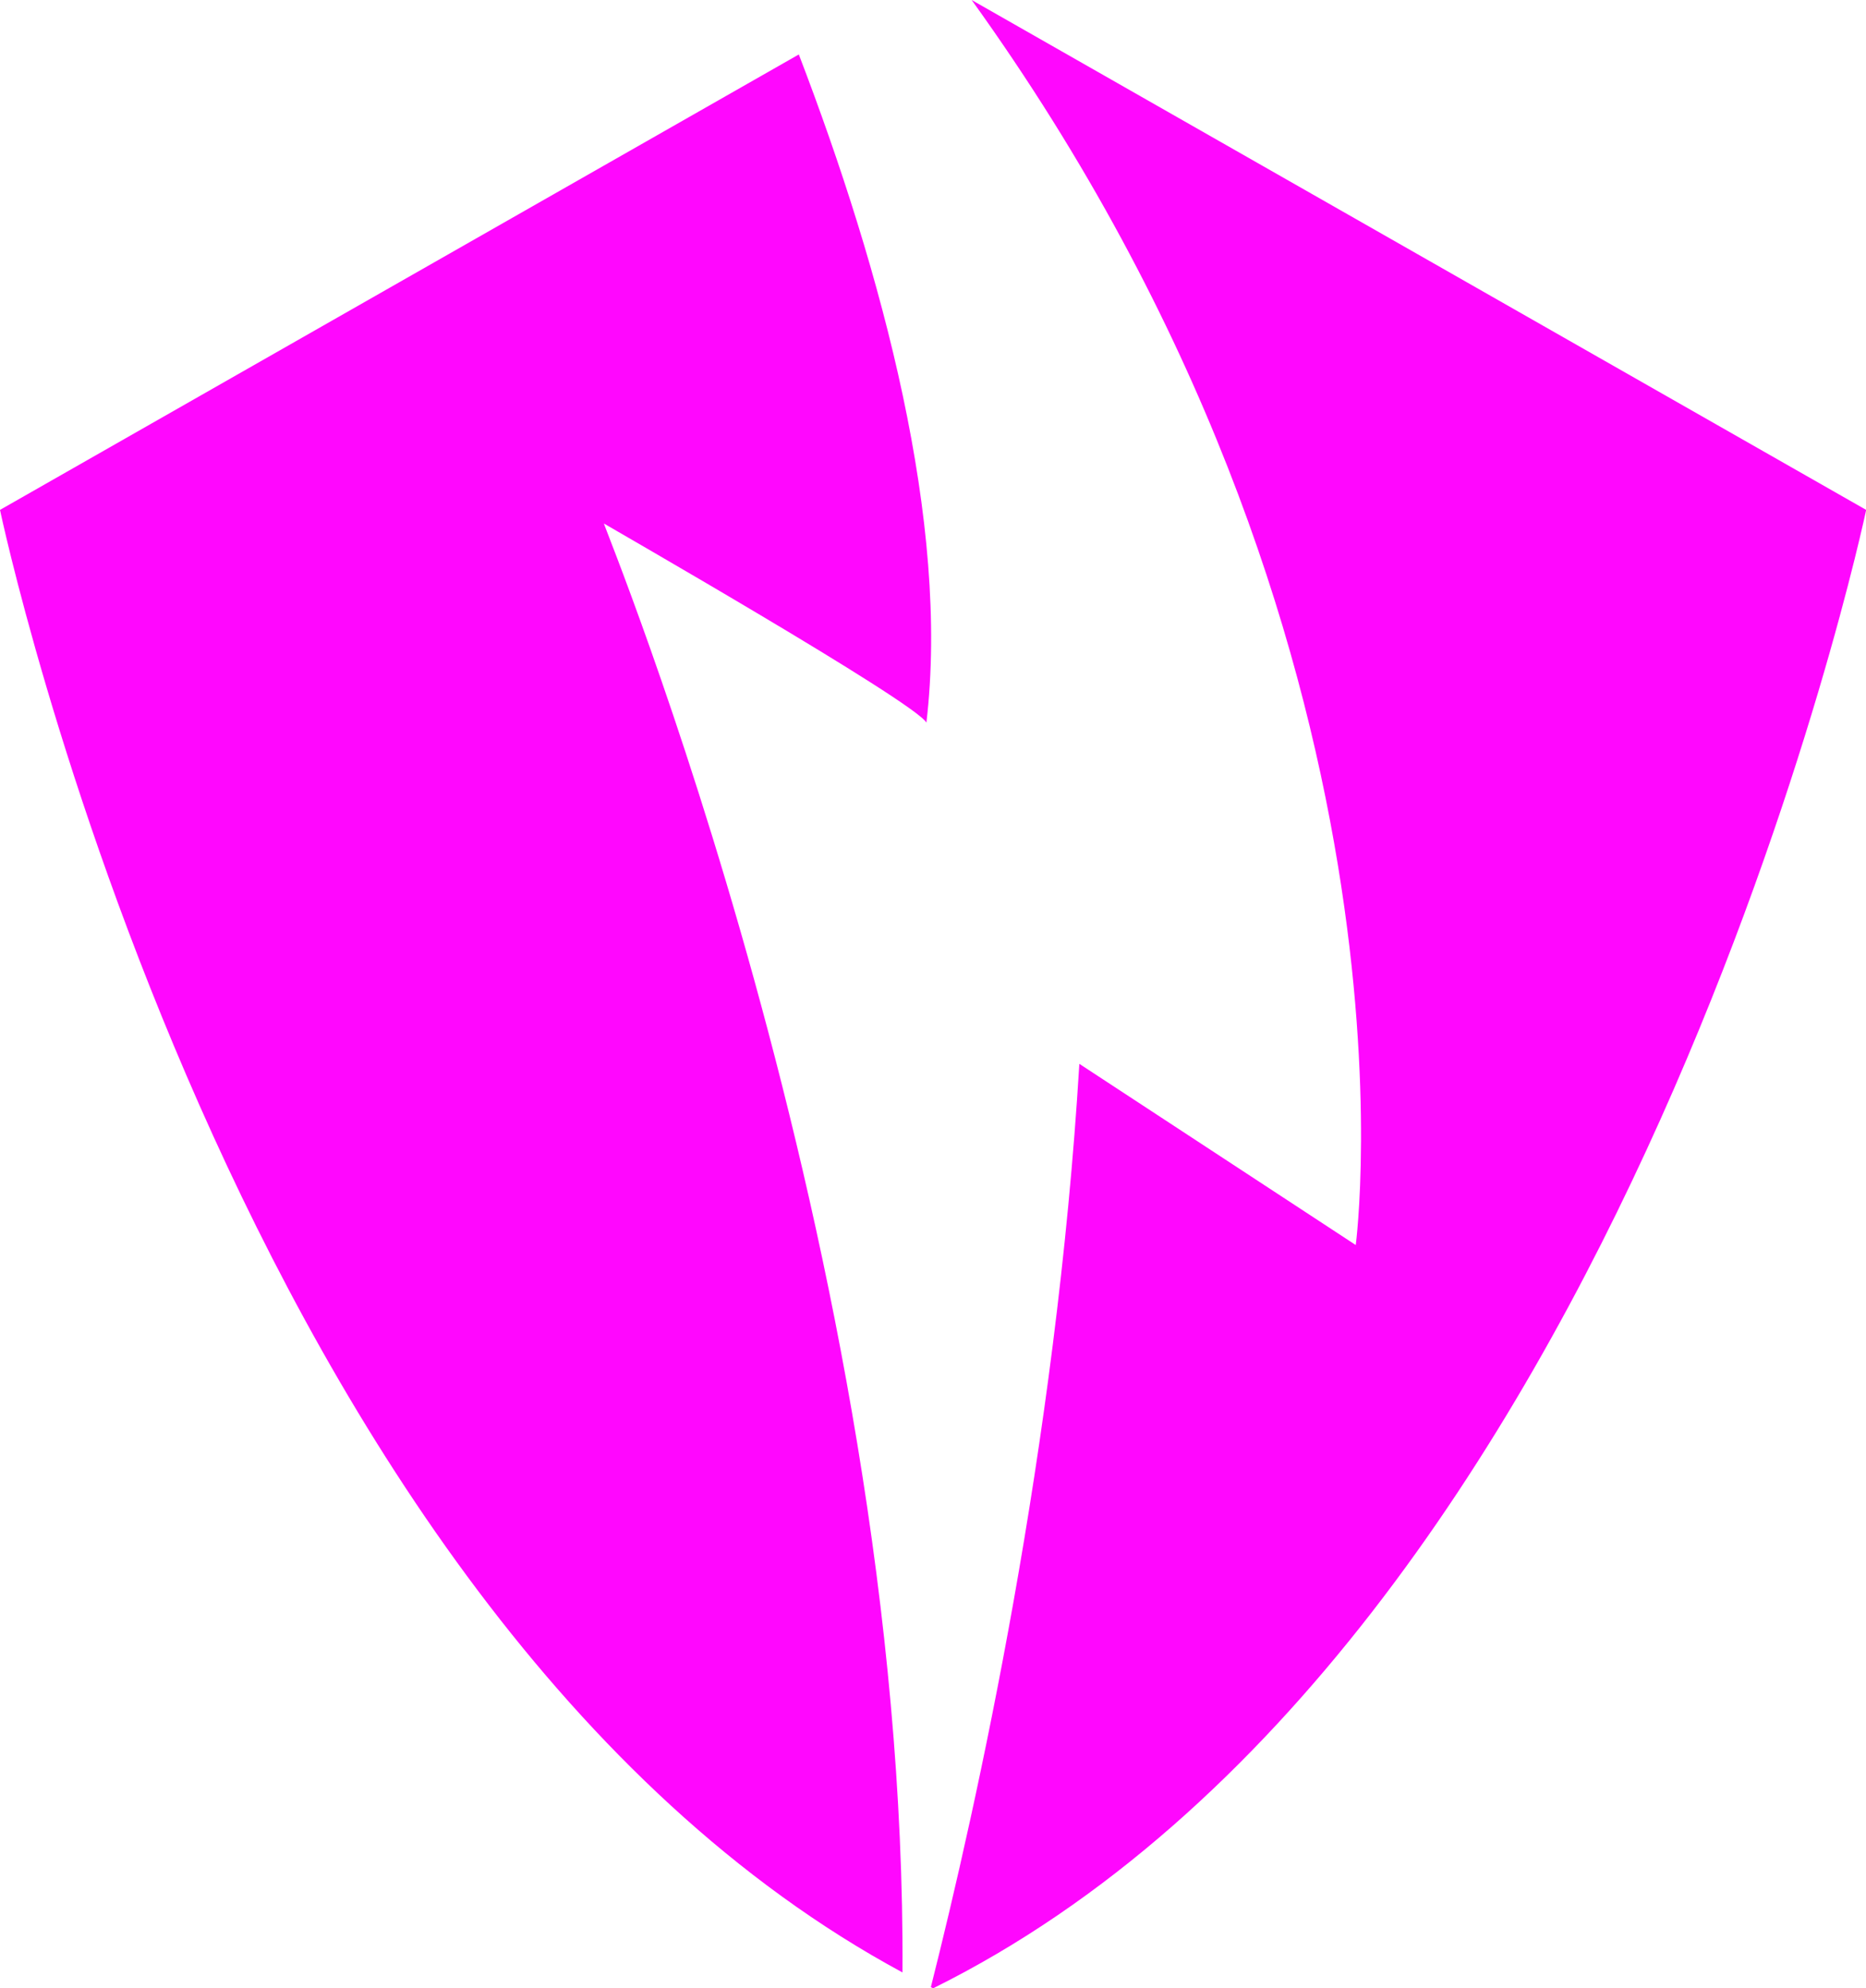 <?xml version="1.0" encoding="UTF-8"?>
<svg id="Layer_2" data-name="Layer 2" xmlns="http://www.w3.org/2000/svg" viewBox="0 0 222.31 236.93">
  <defs>
    <style>
      .cls-1 {
        fill: #ff07fe;
      }
    </style>
  </defs>
  <g id="Layer_1-2" data-name="Layer 1">
    <g>
      <path class="cls-1" d="M71.95,62.38c-.07,0,37.01,21.23,38.42,23.73,2.8-23.78-5.24-53.64-15.2-79.62L0,60.76s27.54,131.12,107.52,174.28c.51-85.19-35.79-172.76-35.57-172.66Z"/>
      <path class="cls-1" d="M115.76,0c55.31,76.88,45.76,148.36,45.76,148.36l-32.93-21.59c-2.74,45.59-12.24,88.42-17.69,110.02.09.05.18.1.27.14,82.79-41.07,111.16-176.17,111.16-176.17L115.76,0Z"/>
    </g>
  </g>
</svg>